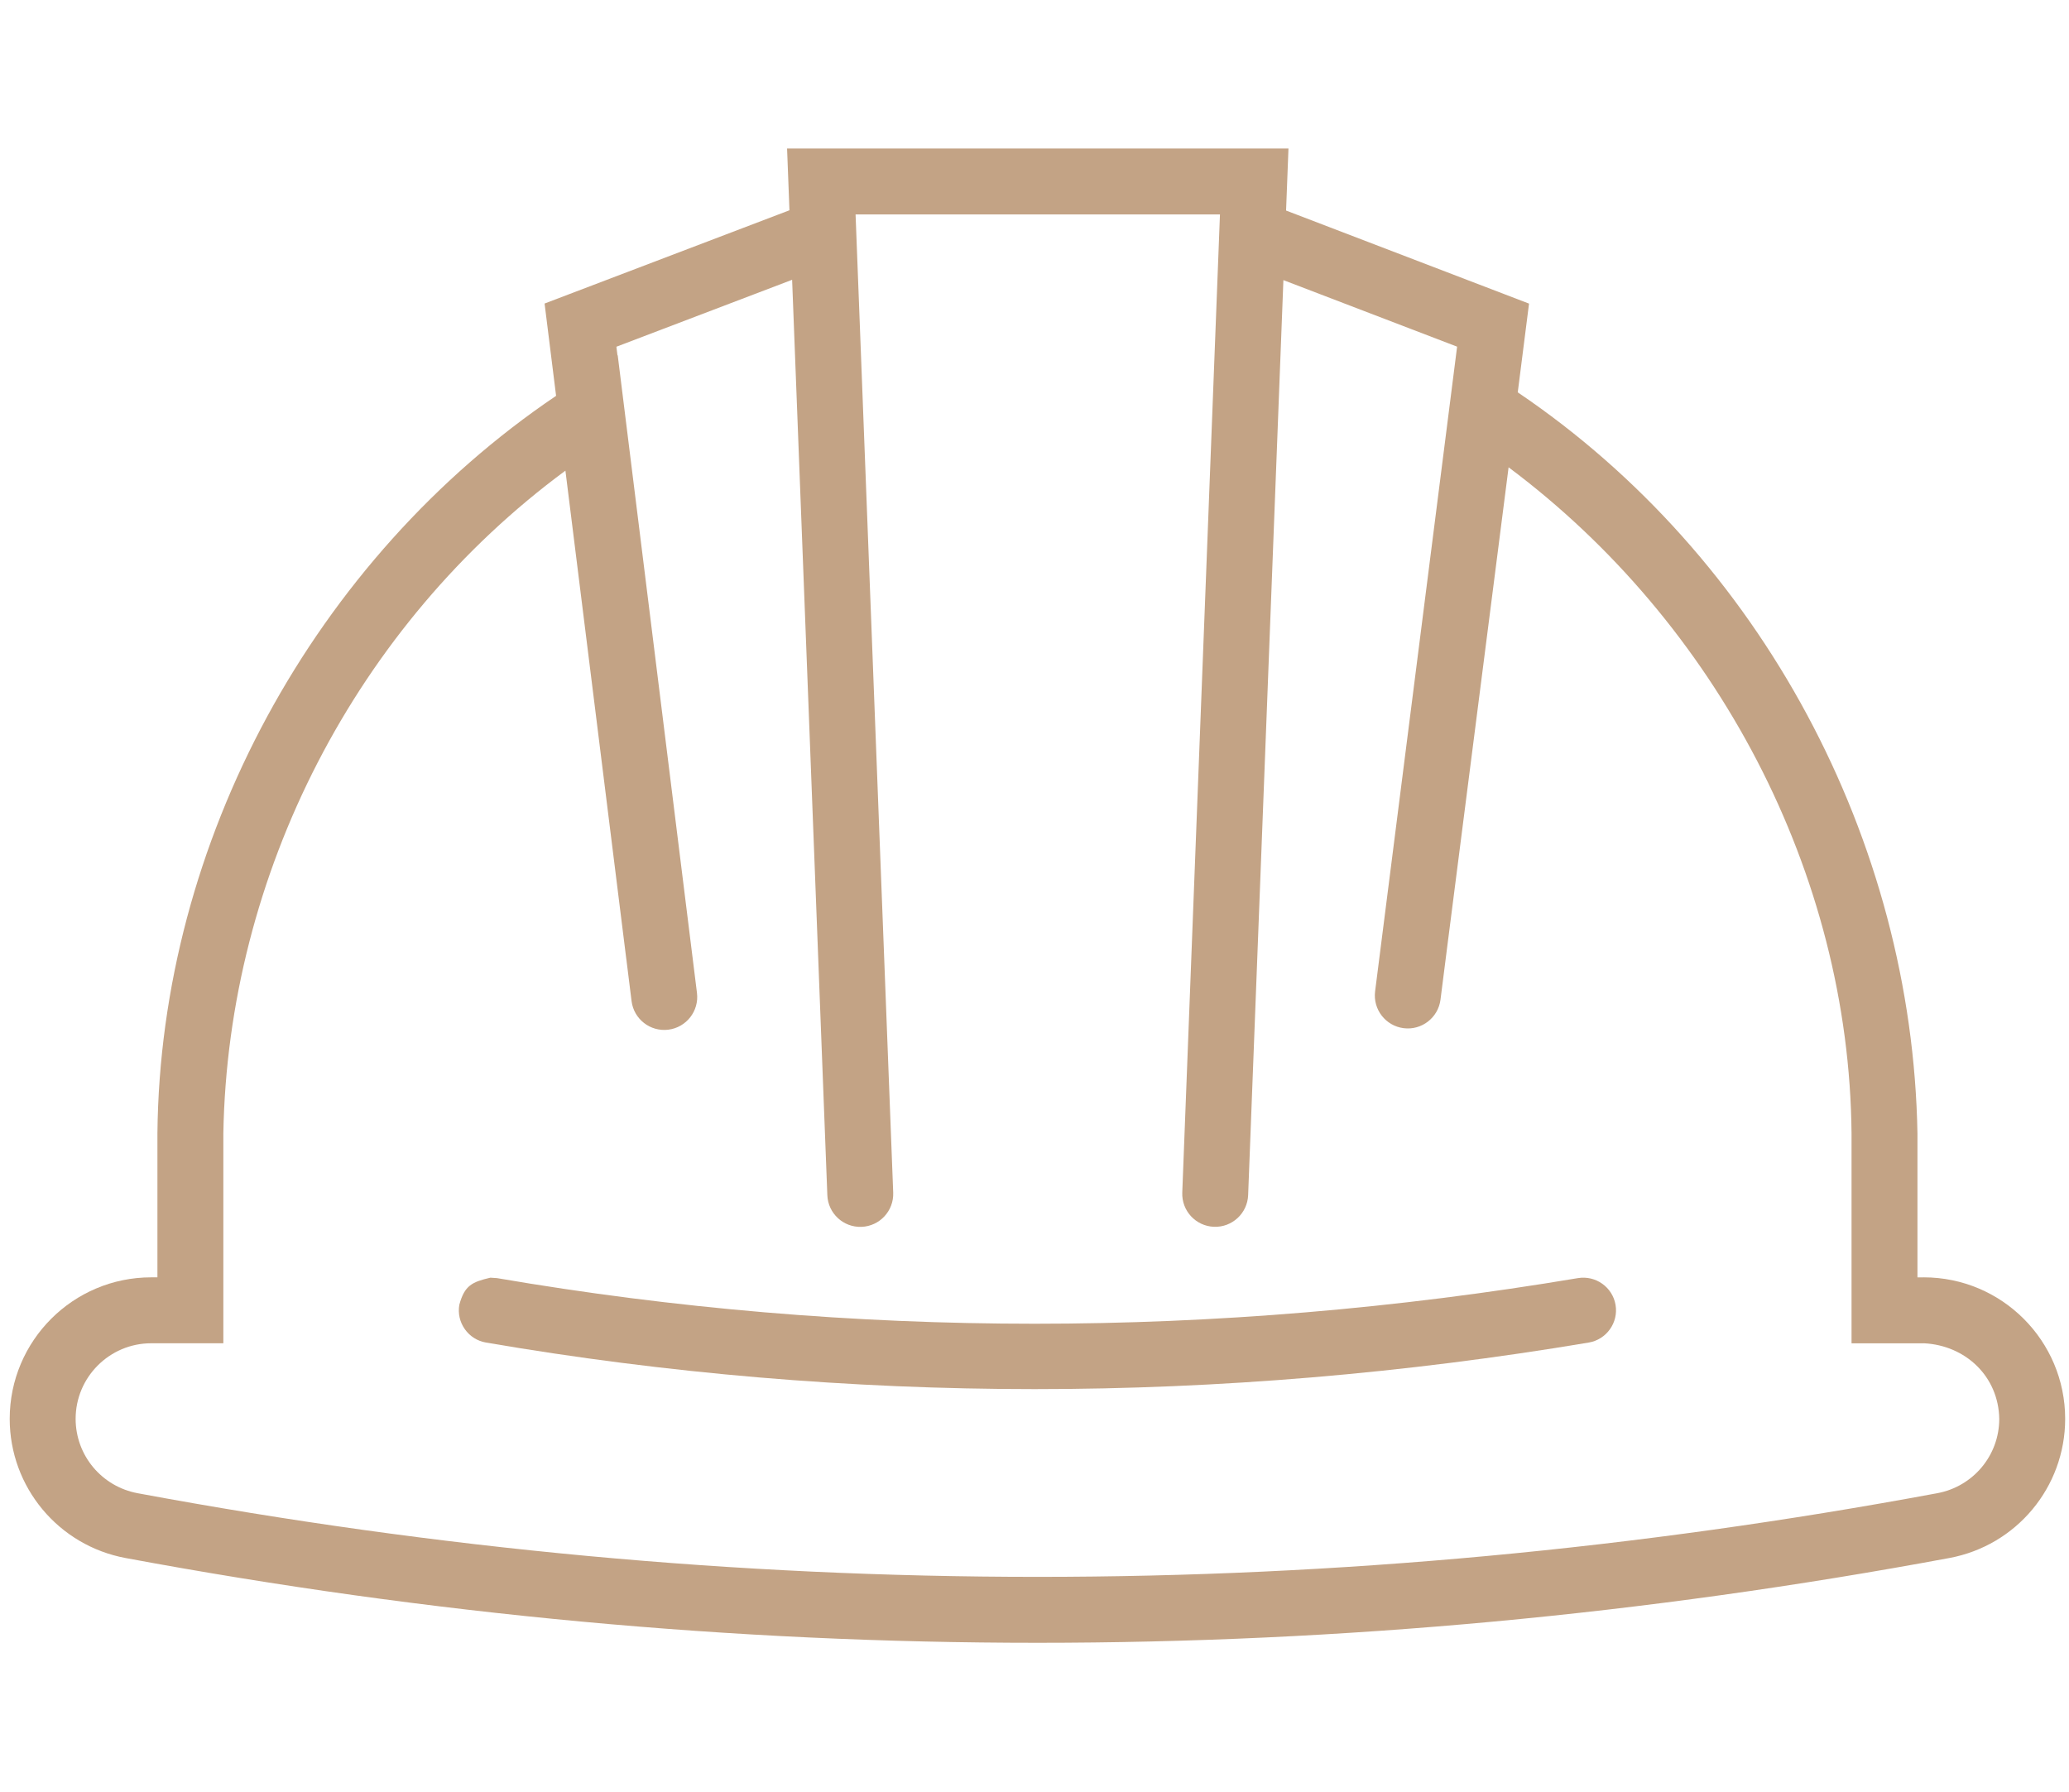 <svg height="298.98" viewBox="0 0 345.27 298.98" width="345.27" xmlns="http://www.w3.org/2000/svg"><g fill="#c3a385" transform="translate(-.12)"><path d="m81.951 213.187 1.099.073c59.24 10.15 119.93 10.15 180.39 0 2.97-.49 5.78 1.51 6.28 4.47s-1.51 5.78-4.47 6.28c-30.67 5.15-61.78 7.77-92.47 7.77s-61.5-2.61-91.56-7.77c-1.44-.25-2.69-1.04-3.53-2.23s-1.17-2.63-.92-4.07c.873-3.251 2.164-3.813 5.181-4.523z"/><path d="m215.136 24.78-.22 5.712-.179 4.638 36.51 13.984 4.034 1.545-.545 4.285-1.338 10.52c40.684 27.479 65.854 74.797 66.702 123.676v24h.941l.099-.01c13.035 0 23.61 10.579 23.61 23.61 0 11.407-8.138 21.156-19.355 23.227-101.424 18.854-202.876 18.854-304.295.001-11.216-2.073-19.36-11.825-19.36-23.228 0-13.028 10.582-23.61 23.61-23.61h1.04v-24c.453-48.639 26.209-95.853 66.528-123.083l-1.386-11.116-.534-4.284 4.034-1.537 36.829-14.025-.177-4.594-.22-5.711zm-11.432 11h-60.808l6.28 163.219c.117 3.035-2.249 5.59-5.285 5.707-3.035.117-5.59-2.249-5.707-5.285l-5.877-152.736-29.325 11.168.179 1.441.04-.026 1.087 8.744 12.14 97.66c.375 3.014-1.765 5.761-4.78 6.136-3.014.375-5.761-1.765-6.136-4.78l-.869-6.99-.011-.047-10.157-81.459c-34.912 25.752-56.333 67.31-57.085 110.598v35h-12.04c-6.952 0-12.61 5.658-12.61 12.61 0 6.091 4.351 11.301 10.365 12.413 100.096 18.606 200.184 18.606 300.286-.002 6.014-1.11 10.359-6.316 10.359-12.411-.118-7.083-5.629-12.257-12.551-12.607l-.069.007h-12.03v-35c-.381-43.464-22.526-85.242-57.23-111.169l-10.065 78.627-.005.022-1.294 10.174c-.383 3.013-3.137 5.145-6.15 4.762s-5.145-3.137-4.762-6.15l13.685-107.565-28.989-11.103-5.884 152.674c-.117 3.035-2.672 5.401-5.708 5.284-3.035-.117-5.401-2.673-5.284-5.708z"/></g></svg>